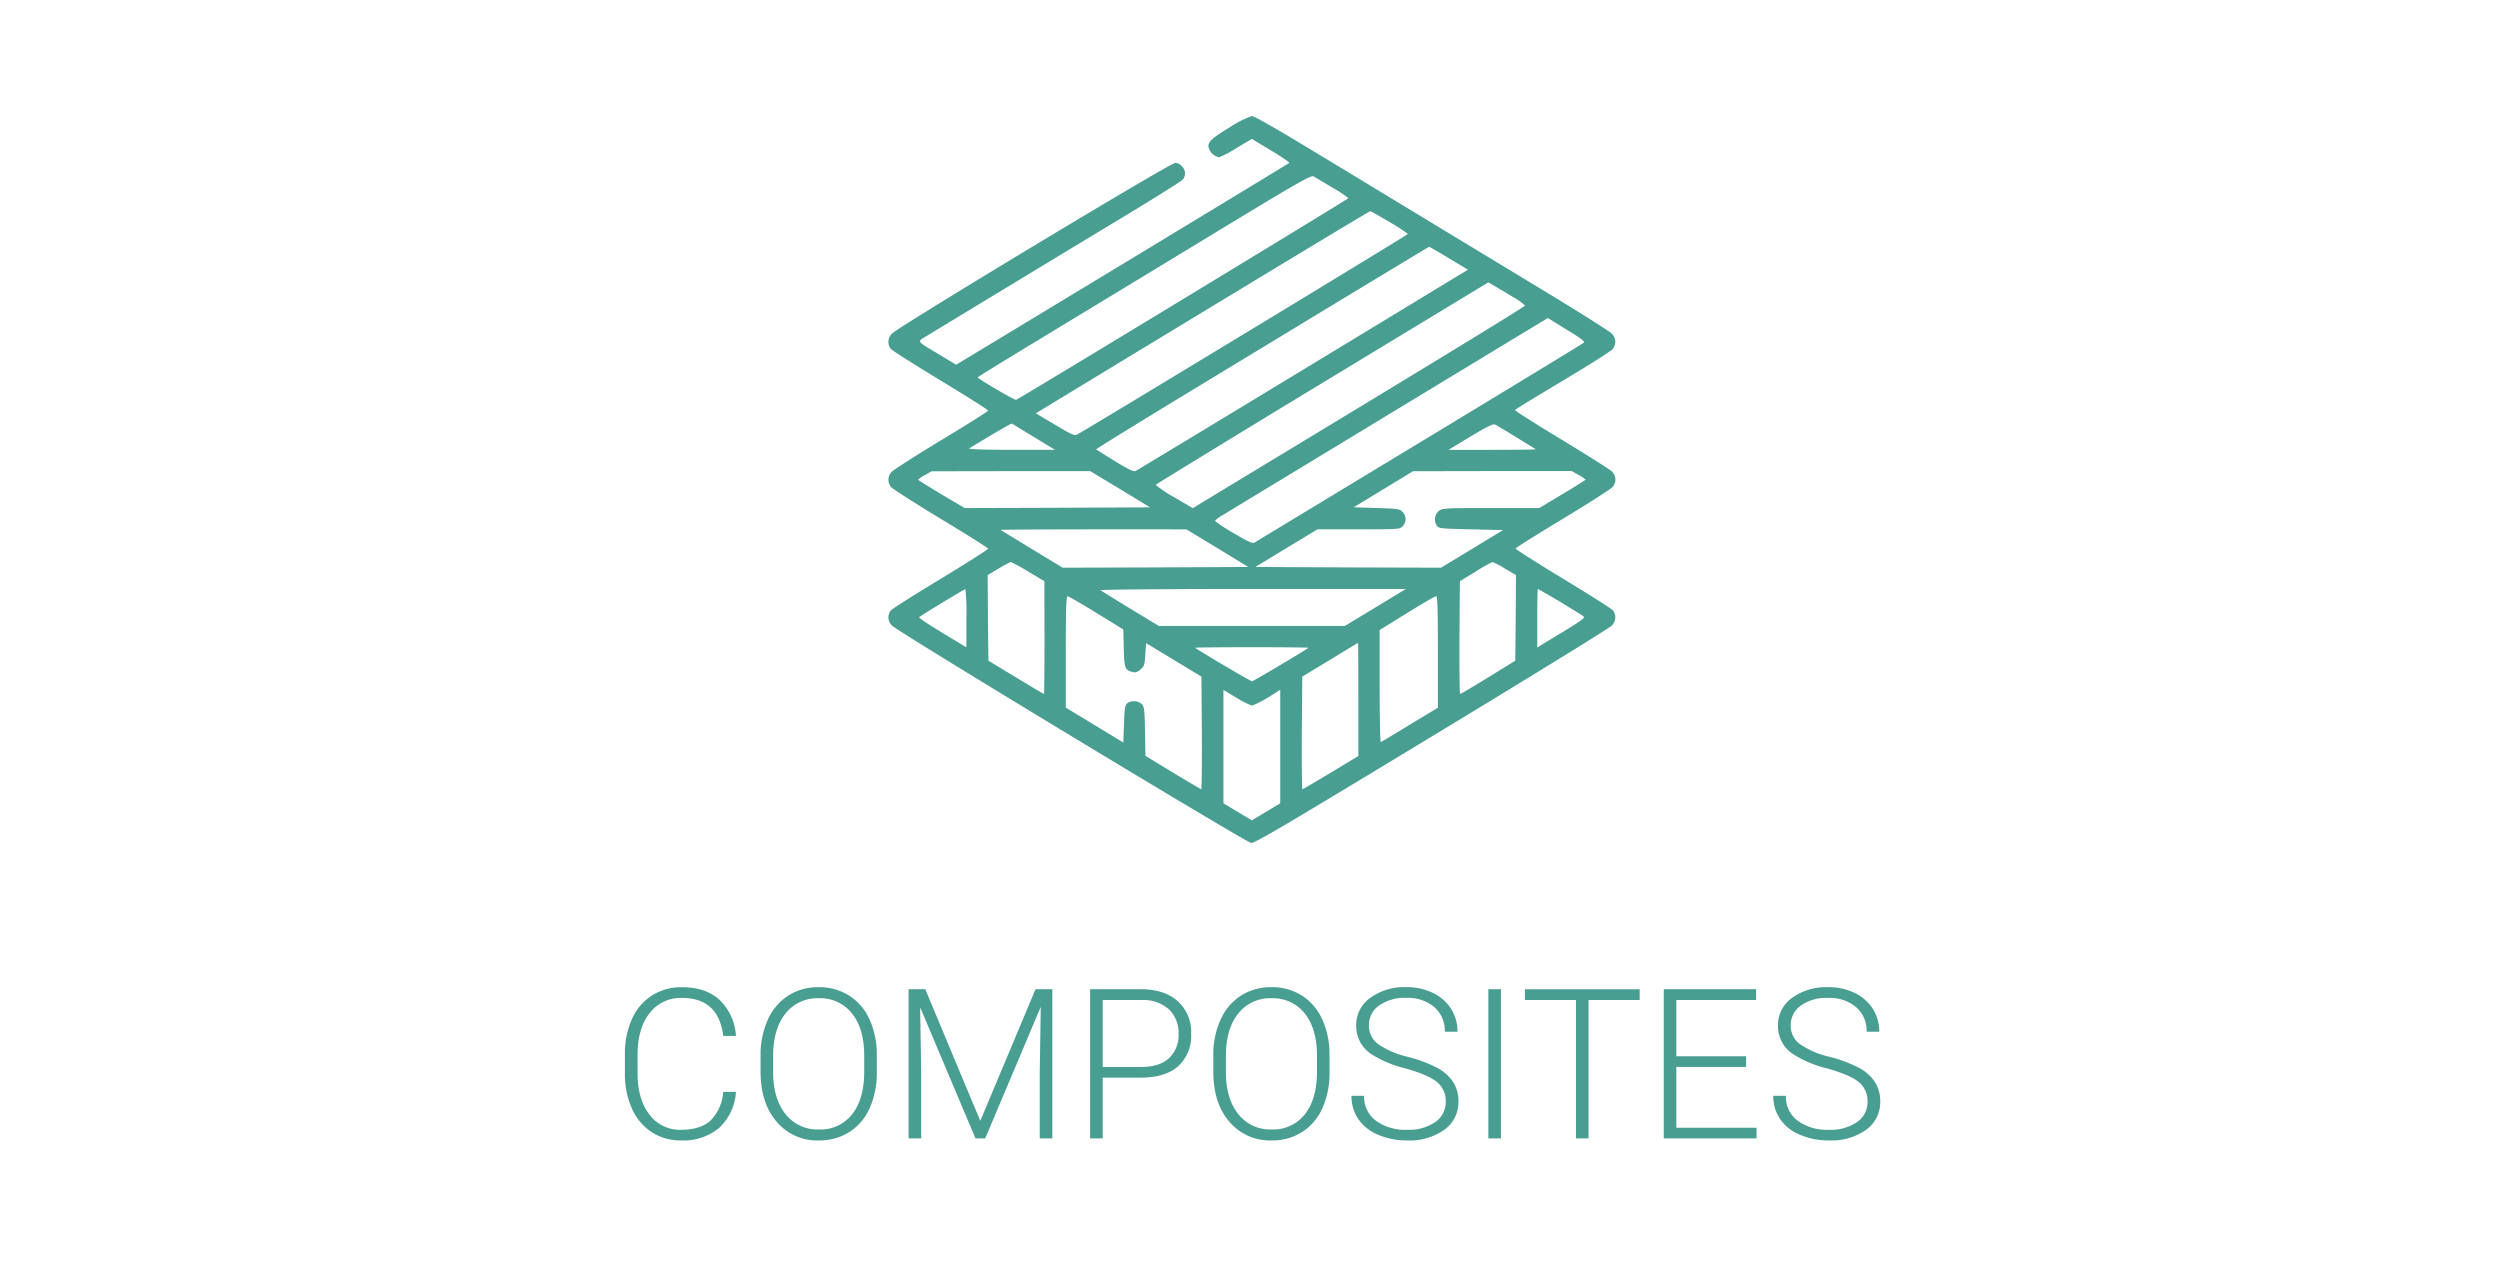 <svg xmlns="http://www.w3.org/2000/svg" xmlns:xlink="http://www.w3.org/1999/xlink" width="560" height="284" viewBox="0 0 560 284"><defs><clipPath id="b"><rect width="560" height="284"></rect></clipPath></defs><g id="a" clip-path="url(#b)"><path d="M-115.148-10.419a11.976,11.976,0,0,1-3.775,8.078,12.488,12.488,0,0,1-8.526,2.8A11.786,11.786,0,0,1-134.023-1.4a12.121,12.121,0,0,1-4.418-5.267,18.763,18.763,0,0,1-1.583-7.791V-18.8a18.934,18.934,0,0,1,1.561-7.895A12,12,0,0,1-133.978-32a12.233,12.233,0,0,1,6.736-1.87q5.37,0,8.48,2.9a12.16,12.16,0,0,1,3.615,8.021h-2.846q-1.056-8.514-9.249-8.514a8.767,8.767,0,0,0-7.24,3.4q-2.7,3.4-2.7,9.386V-14.6q0,5.783,2.628,9.226a8.467,8.467,0,0,0,7.1,3.442q4.429,0,6.678-2.123a10.174,10.174,0,0,0,2.777-6.368Zm31.555-4.475a19.305,19.305,0,0,1-1.595,8.1,12.171,12.171,0,0,1-4.555,5.37A12.472,12.472,0,0,1-96.582.459a11.869,11.869,0,0,1-9.455-4.188q-3.6-4.188-3.6-11.3v-3.442a19.187,19.187,0,0,1,1.618-8.09,12.358,12.358,0,0,1,4.578-5.416,12.374,12.374,0,0,1,6.816-1.893,12.488,12.488,0,0,1,6.8,1.859,12.212,12.212,0,0,1,4.555,5.255,18.914,18.914,0,0,1,1.675,7.872Zm-2.823-3.626q0-6.036-2.731-9.455a9.055,9.055,0,0,0-7.481-3.419,9.043,9.043,0,0,0-7.424,3.431q-2.765,3.431-2.765,9.581v3.488q0,5.944,2.754,9.421A9.035,9.035,0,0,0-96.582-2,8.964,8.964,0,0,0-89.1-5.427q2.685-3.431,2.685-9.558Zm13.678-14.894,12.324,29.49,12.37-29.49h3.764V0H-47.1V-14.55l.229-14.917L-59.312,0h-2.18L-73.885-29.352l.229,14.71V0h-2.823V-33.414ZM-32.99-13.609V0h-2.823V-33.414h11.383q5.209,0,8.227,2.662a9.257,9.257,0,0,1,3.018,7.321,9.17,9.17,0,0,1-2.9,7.263q-2.9,2.559-8.411,2.559Zm0-2.387h8.56q4.108,0,6.265-1.951a6.959,6.959,0,0,0,2.157-5.439A7.282,7.282,0,0,0-18.153-28.9,8.615,8.615,0,0,0-24.246-31H-32.99Zm50.81,1.1a19.306,19.306,0,0,1-1.595,8.1,12.171,12.171,0,0,1-4.555,5.37A12.472,12.472,0,0,1,4.831.459,11.869,11.869,0,0,1-4.624-3.729q-3.6-4.188-3.6-11.3v-3.442a19.187,19.187,0,0,1,1.618-8.09A12.358,12.358,0,0,1-2.031-31.98a12.374,12.374,0,0,1,6.816-1.893,12.488,12.488,0,0,1,6.8,1.859,12.212,12.212,0,0,1,4.555,5.255,18.914,18.914,0,0,1,1.675,7.872ZM15-18.52q0-6.036-2.731-9.455a9.055,9.055,0,0,0-7.481-3.419,9.043,9.043,0,0,0-7.424,3.431Q-5.4-24.533-5.4-18.382v3.488q0,5.944,2.754,9.421A9.035,9.035,0,0,0,4.831-2a8.964,8.964,0,0,0,7.481-3.431Q15-8.858,15-14.986Zm28.847,10.3a5.409,5.409,0,0,0-1.951-4.395q-1.951-1.618-7.137-3.075a25.014,25.014,0,0,1-7.573-3.178,7.5,7.5,0,0,1-3.4-6.38,7.475,7.475,0,0,1,3.156-6.231,12.959,12.959,0,0,1,8.067-2.4,13.38,13.38,0,0,1,5.955,1.285,9.745,9.745,0,0,1,4.073,3.58,9.4,9.4,0,0,1,1.446,5.118H43.638a6.99,6.99,0,0,0-2.341-5.5,9.129,9.129,0,0,0-6.288-2.077,9.916,9.916,0,0,0-6.1,1.71,5.332,5.332,0,0,0-2.272,4.464,5.046,5.046,0,0,0,2.042,4.154A18.947,18.947,0,0,0,35.216-18.3a30.688,30.688,0,0,1,6.816,2.547A9.715,9.715,0,0,1,45.52-12.6a7.9,7.9,0,0,1,1.17,4.337,7.553,7.553,0,0,1-3.156,6.334A13.439,13.439,0,0,1,35.216.459,16.307,16.307,0,0,1,28.732-.8a9.9,9.9,0,0,1-4.475-3.534,9.124,9.124,0,0,1-1.526-5.209h2.823A6.671,6.671,0,0,0,28.193-3.97a11.17,11.17,0,0,0,7.022,2.042,10.409,10.409,0,0,0,6.265-1.721A5.381,5.381,0,0,0,43.844-8.216ZM56.214,0H53.391V-33.414h2.823ZM87.287-31H75.836V0H73.013V-31H61.584v-2.41h25.7Zm23.844,14.986H95.5V-2.387h17.969V0H92.68V-33.414h20.677V-31H95.5v12.6h15.628Zm27.195,7.8a5.409,5.409,0,0,0-1.951-4.395q-1.951-1.618-7.137-3.075a25.014,25.014,0,0,1-7.573-3.178,7.5,7.5,0,0,1-3.4-6.38,7.475,7.475,0,0,1,3.156-6.231,12.959,12.959,0,0,1,8.067-2.4,13.38,13.38,0,0,1,5.955,1.285,9.745,9.745,0,0,1,4.073,3.58,9.4,9.4,0,0,1,1.446,5.118H138.12a6.99,6.99,0,0,0-2.341-5.5,9.129,9.129,0,0,0-6.288-2.077,9.916,9.916,0,0,0-6.1,1.71,5.332,5.332,0,0,0-2.272,4.464,5.046,5.046,0,0,0,2.042,4.154A18.947,18.947,0,0,0,129.7-18.3a30.688,30.688,0,0,1,6.816,2.547A9.715,9.715,0,0,1,140-12.6a7.9,7.9,0,0,1,1.17,4.337,7.553,7.553,0,0,1-3.156,6.334A13.439,13.439,0,0,1,129.7.459,16.307,16.307,0,0,1,123.214-.8a9.9,9.9,0,0,1-4.475-3.534,9.124,9.124,0,0,1-1.526-5.209h2.823a6.671,6.671,0,0,0,2.639,5.577A11.17,11.17,0,0,0,129.7-1.928a10.409,10.409,0,0,0,6.265-1.721A5.381,5.381,0,0,0,138.326-8.216Z" transform="translate(280 255)" fill="#499e92"></path><g transform="translate(198.915 538)"><path d="M76.439-509.423c-4.39,2.7-5.058,3.4-4.486,4.867a3.028,3.028,0,0,0,2.227,1.781,23.128,23.128,0,0,0,3.881-2.068l3.436-2.036,4.295,2.577c2.386,1.432,4.2,2.672,4.072,2.8s-16.988,10.339-37.411,22.714L15.264-456.3l-3.69-2.227c-5.44-3.245-5.185-2.831-2.672-4.358,4.39-2.672,34.039-20.646,45.078-27.295,6.3-3.818,11.707-7.221,12.025-7.571a2.131,2.131,0,0,0-.127-2.927,1.979,1.979,0,0,0-1.559-.827c-1.113,0-61.97,36.679-63.4,38.206A2.535,2.535,0,0,0,.63-459.86c.286.382,5.344,3.563,11.2,7.126,5.853,3.531,10.625,6.553,10.593,6.712,0,.159-4.74,3.149-10.5,6.617C6.2-435.937,1.171-432.724.789-432.279a2.51,2.51,0,0,0-.032,3.436c.414.445,5.44,3.658,11.166,7.126,5.758,3.467,10.5,6.458,10.5,6.617.032.159-4.74,3.181-10.593,6.744C5.975-404.825.917-401.612.63-401.262a2.508,2.508,0,0,0,.318,3.436c1.241,1.336,79.212,48.514,80.389,48.641.8.1,7.635-3.945,40.4-23.8,21.7-13.138,39.829-24.3,40.338-24.845a2.574,2.574,0,0,0,.318-3.436c-.318-.382-5.376-3.595-11.23-7.126-5.853-3.563-10.625-6.585-10.593-6.744,0-.127,4.74-3.118,10.5-6.585,5.726-3.468,10.753-6.681,11.166-7.126a2.475,2.475,0,0,0-.159-3.595c-.509-.477-5.567-3.69-11.325-7.158-5.726-3.468-10.339-6.394-10.275-6.521.191-.286.764-.636,12.439-7.667,4.74-2.831,8.907-5.5,9.321-5.949a2.5,2.5,0,0,0-.159-3.563c-.509-.541-7.7-5.058-16-10.084s-20.837-12.6-27.836-16.86c-7-4.231-17.942-10.88-24.336-14.729C86.746-509.328,82.006-512,81.5-512A22.948,22.948,0,0,0,76.439-509.423Zm23.127,13.457a26.735,26.735,0,0,1,3.563,2.354c-.032.191-73.741,44.951-74.441,45.173-.318.127-8.589-4.74-8.589-5.026,0-.1,5.981-3.786,13.3-8.208,7.285-4.422,24.082-14.6,37.284-22.618,21.251-12.916,24.082-14.538,24.654-14.188C95.685-498.289,97.594-497.144,99.566-495.967Zm12.82,7.73a40.962,40.962,0,0,1,4.072,2.64c0,.191-73.263,44.6-74.186,44.982-.573.223-1.5-.223-4.931-2.29l-4.231-2.513,9.162-5.567c42.565-25.831,65.5-39.7,65.756-39.7C108.187-490.686,110.128-489.572,112.387-488.236Zm13.234,8.08,4.295,2.577-1.718,1.018c-.923.573-17.529,10.657-36.9,22.4-19.342,11.739-35.471,21.473-35.789,21.632-.477.254-1.368-.159-4.676-2.163-2.227-1.4-4.136-2.577-4.2-2.64-.1-.064,8.557-5.408,19.183-11.866,42.469-25.768,55.29-33.5,55.417-33.53C121.262-482.733,123.266-481.588,125.62-480.156ZM140-471.471a14,14,0,0,1,2.7,1.909c.032.223-20.487,12.757-64.738,39.511l-9.7,5.885-4.2-2.481a26.729,26.729,0,0,1-4.1-2.736c.032-.127,16.829-10.4,37.284-22.809l37.22-22.555,1.432.827C136.691-473.444,138.536-472.362,140-471.471Zm15.842,10.243c-.191.191-16.765,10.275-36.807,22.4-20.01,12.12-36.648,22.173-36.934,22.364-.445.254-1.4-.159-4.708-2.131a31.989,31.989,0,0,1-4.167-2.736,7.181,7.181,0,0,1,1.845-1.336c.986-.6,4.167-2.545,7.062-4.295s16.415-9.957,30.063-18.228,27.231-16.511,30.19-18.292l5.408-3.277,4.231,2.609C155.238-462.214,156.16-461.514,155.842-461.228ZM32.633-440.136l4.772,2.895H27.544c-6.14,0-9.639-.127-9.353-.318,4.549-2.8,9.416-5.631,9.544-5.567C27.83-443.063,30.025-441.727,32.633-440.136Zm108.13.1c2.29,1.4,4.263,2.609,4.326,2.672s-4.295.127-9.7.127h-9.83l4.931-2.99c3.786-2.259,5.058-2.895,5.5-2.672C136.278-442.745,138.441-441.472,140.763-440.041ZM52.007-428.429l6.681,4.072-20.773.1-20.742.064-5.217-3.086c-2.863-1.718-5.217-3.181-5.217-3.277a6.094,6.094,0,0,1,1.527-1.018l1.5-.859,17.783-.032H45.295Zm102.69-3.181a7.419,7.419,0,0,1,1.559,1.05c-.032.1-2.354,1.559-5.185,3.245l-5.185,3.118H135.037c-10.466,0-10.848.032-11.675.668a2.521,2.521,0,0,0-.382,3.34c.414.573.986.6,7.635.764l7.158.159-6.967,4.231-6.935,4.2-20.805-.064L82.292-411l6.967-4.231,6.935-4.2h9.194c8.78,0,9.226-.032,9.83-.636a2.281,2.281,0,0,0-.032-3.34c-.541-.573-1.145-.668-5.758-.8l-5.122-.159,6.649-4.04,6.649-4.04,17.783-.032h17.751Zm-80.93,16.383L80.7-411l-20.773.1-20.805.064L32.252-415c-3.786-2.322-6.967-4.231-7.03-4.295s9.257-.127,20.742-.127H66.832Zm-42.374,5.249,3.627,2.163.032,12.629c0,6.967-.064,12.661-.1,12.661-.064,0-2.895-1.686-6.3-3.754L22.485-390l-.1-9.575-.064-9.607,2.45-1.463a24.178,24.178,0,0,1,2.736-1.463A35.7,35.7,0,0,1,31.393-409.978Zm106.793-.668,2.481,1.463-.064,9.575-.1,9.607-6.044,3.722c-3.308,2.036-6.14,3.722-6.3,3.722-.127.032-.191-5.663-.159-12.6l.1-12.661,3.5-2.131a39.761,39.761,0,0,1,3.786-2.163A20.321,20.321,0,0,1,138.186-410.646ZM17.554-399.512v6.521l-1.209-.732c-7.6-4.581-9.544-5.853-9.353-6.044.35-.35,10.053-6.235,10.339-6.267A46.834,46.834,0,0,1,17.554-399.512Zm91.619-2.418-6.84,4.136H60.66L54.3-401.644c-3.5-2.131-6.49-3.977-6.649-4.136-.191-.159,13.711-.286,34.007-.286h34.325Zm41.419-1.241c2.672,1.622,5.058,3.086,5.249,3.277.318.286-.7,1.018-4.295,3.213-2.577,1.559-4.995,3.022-5.376,3.277l-.732.445v-6.553c0-3.595.064-6.553.127-6.553C145.662-406.065,147.921-404.761,150.593-403.171Zm-103.93,2.45L52.707-397l.1,4.167c.1,4.517.254,4.931,2,5.376.636.159,1.05,0,1.75-.573.827-.732.923-1.018,1.082-3.34l.159-2.577,6.2,3.754,6.2,3.754.1,12.629c.032,6.935-.032,12.6-.127,12.6s-2.959-1.686-6.331-3.722l-6.172-3.754-.1-5.44c-.1-4.835-.159-5.535-.7-6.14a2.666,2.666,0,0,0-3.245-.223c-.541.414-.636.986-.763,4.613l-.159,4.2-6.426-3.913L39.823-379.5v-12.47c0-9.8.1-12.5.414-12.47C40.427-404.443,43.354-402.757,46.663-400.721Zm76.508,8.748v12.5l-6.267,3.786c-3.436,2.1-6.362,3.849-6.521,3.913-.127.064-.255-5.567-.255-12.5v-12.6l1.654-1.018c6.871-4.295,10.657-6.553,11.007-6.553C123.076-404.475,123.171-401.771,123.171-391.973Zm-17.815,10.657v12.661l-6.172,3.722c-3.372,2.036-6.235,3.722-6.362,3.722-.1,0-.159-5.663-.127-12.6l.1-12.629,6.2-3.754c3.4-2.068,6.235-3.786,6.3-3.786C105.324-393.977,105.356-388.282,105.356-381.316ZM94.19-392.9c-.541.477-12.375,7.508-12.661,7.508-.318,0-12.216-7.031-12.725-7.508-.064-.064,5.631-.127,12.693-.127S94.254-392.959,94.19-392.9ZM81.4-379.979c.573,0,2.545-1.018,4.74-2.418l1.718-1.113v25.45l-3.181,1.909L81.5-354.243l-3.181-1.909-3.181-1.909v-25.386l2.927,1.75A20.061,20.061,0,0,0,81.4-379.979Z" transform="translate(0)" fill="#499e92"></path></g></g></svg>